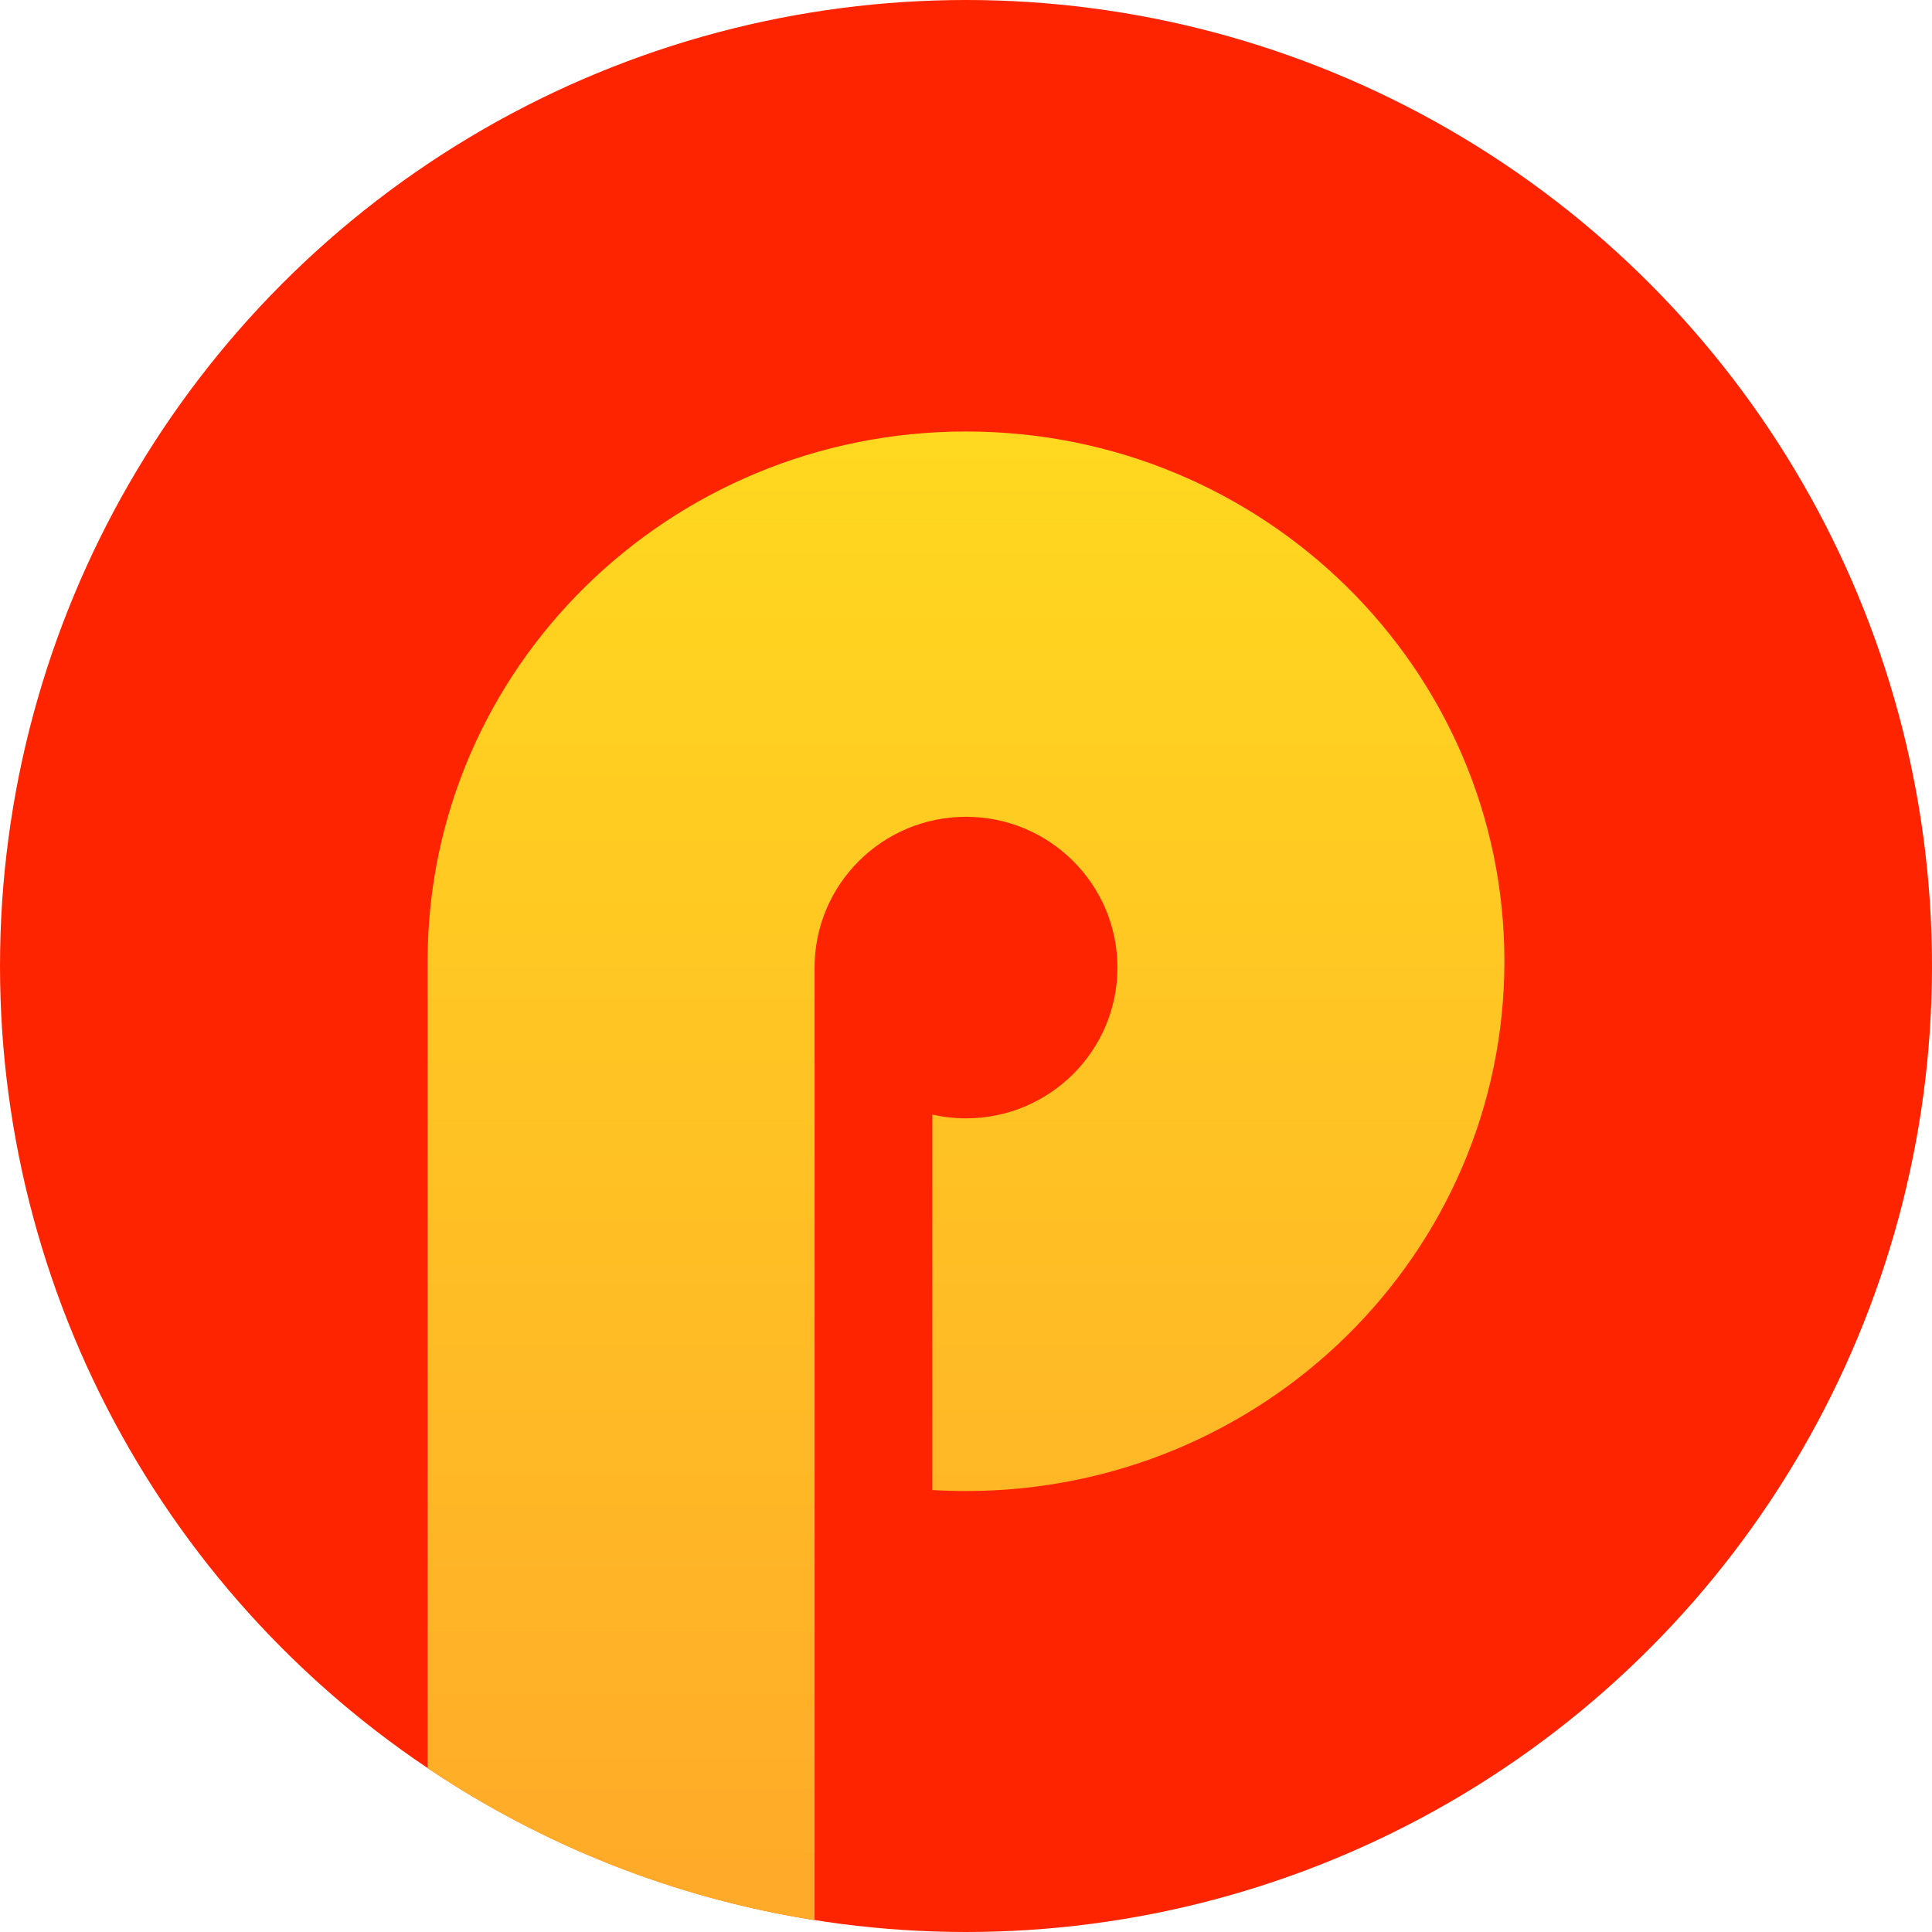 <svg width="512" height="512" viewBox="0 0 512 512" fill="none" xmlns="http://www.w3.org/2000/svg">
<circle cx="256" cy="256" r="256" fill="#FF2400"/>
<path fill-rule="evenodd" clip-rule="evenodd" d="M215.871 508.873C178.359 502.967 143.552 488.915 113.32 468.584V254.746C113.32 177.207 177.2 114.35 255.999 114.35C334.8 114.35 398.68 177.207 398.68 254.746C398.68 332.284 334.8 395.141 255.999 395.141C253.005 395.141 250.032 395.049 247.083 394.871V295.383C249.95 296.031 252.935 296.373 255.999 296.373C278.162 296.373 296.128 278.484 296.128 256.416C296.128 234.35 278.162 216.461 255.999 216.461C233.837 216.461 215.871 234.35 215.871 256.416V389.512V395.141V508.873Z" fill="url(#paint0_linear_39_41)"/>
<defs>
<linearGradient id="paint0_linear_39_41" x1="255.996" y1="-0.007" x2="255.996" y2="512.009" gradientUnits="userSpaceOnUse">
<stop stop-color="#FFE61C"/>
<stop offset="1" stop-color="#FFA929"/>
</linearGradient>
</defs>
</svg>
